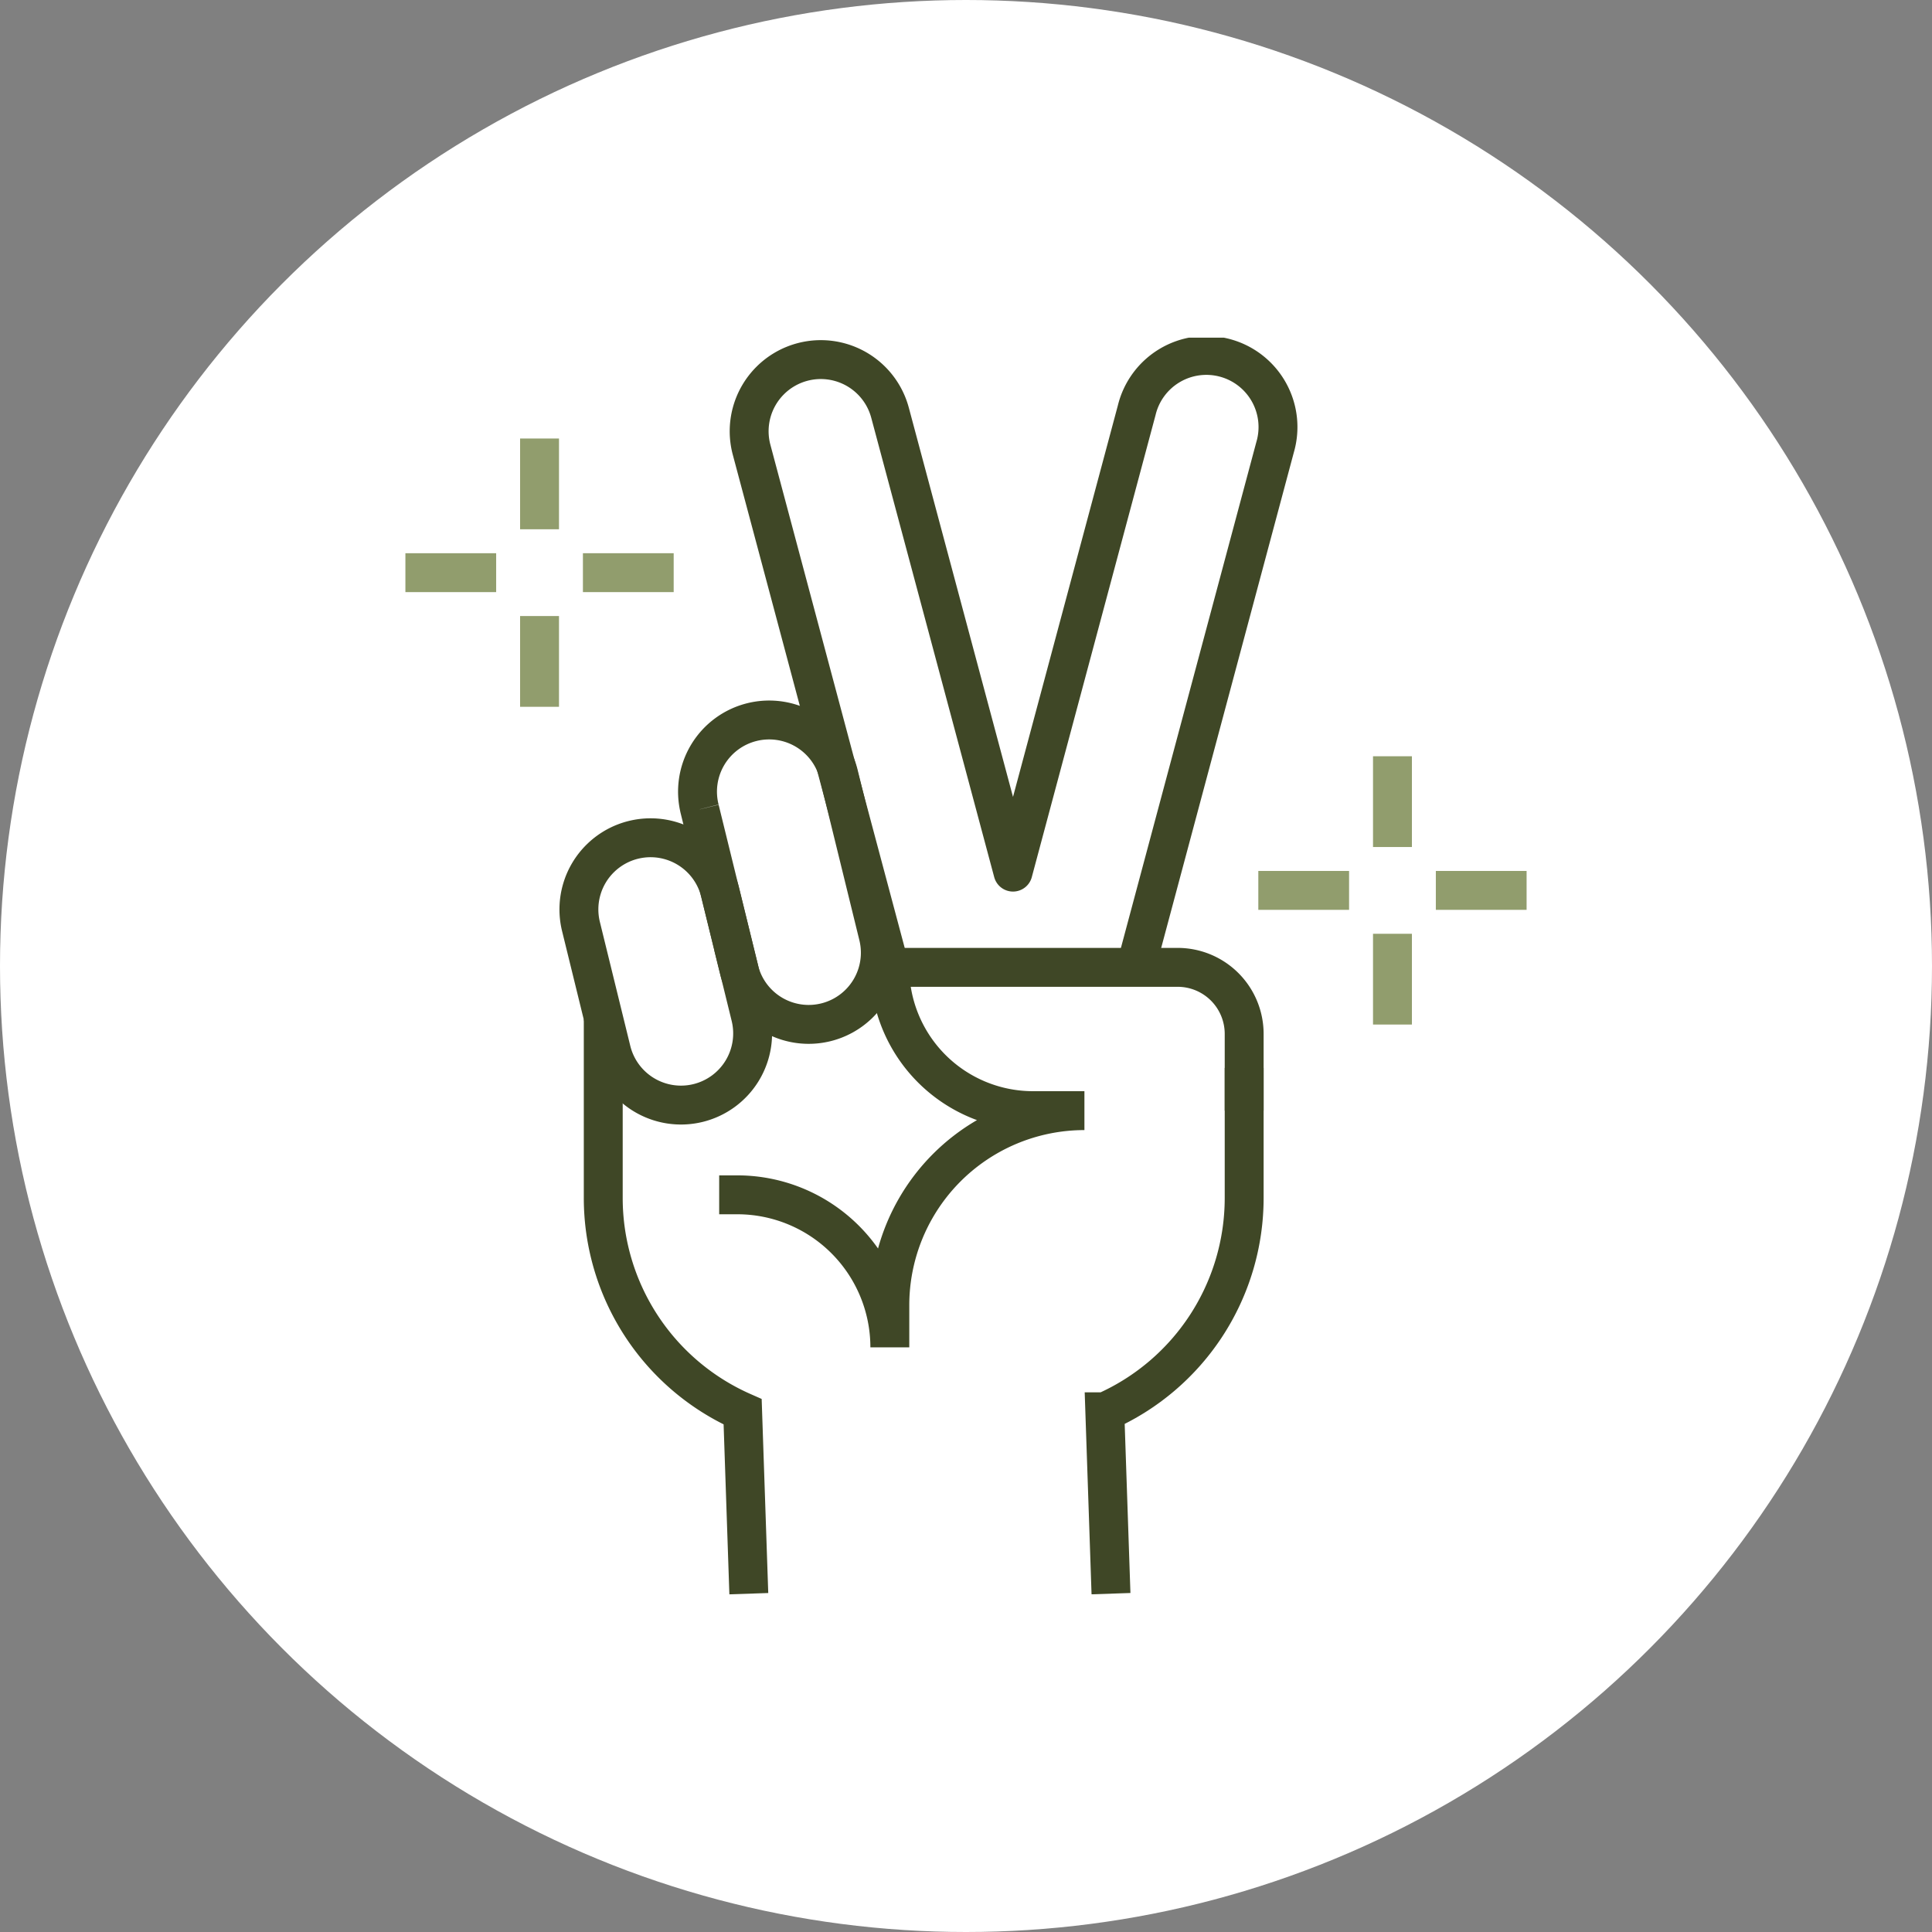<svg xmlns="http://www.w3.org/2000/svg" xmlns:xlink="http://www.w3.org/1999/xlink" width="149" height="149" viewBox="0 0 149 149">
  <rect x="0" y="0" width="149" height="149" fill="#808080" stroke="none"/>
  <defs>
    <clipPath id="clip-path">
      <rect id="Rechteck_850" data-name="Rechteck 850" width="86.47" height="96.918" transform="translate(0 0)" fill="none"/>
    </clipPath>
  </defs>
  <g id="somnovia_USP_modern" transform="translate(-0.5 -0.5)">
    <circle id="Ellipse_76" data-name="Ellipse 76" cx="74.5" cy="74.5" r="74.5" transform="translate(0.5 0.5)" fill="#fff"/>
    <g id="Gruppe_514" data-name="Gruppe 514" transform="translate(31.765 26.541)">
      <g id="Gruppe_514-2" data-name="Gruppe 514" clip-path="url(#clip-path)">
        <path id="Pfad_1054" data-name="Pfad 1054" d="M24.2,66.106h1.4A11.764,11.764,0,0,1,37.361,77.87V74.621A15.007,15.007,0,0,1,52.368,59.614H48.407A11.051,11.051,0,0,1,37.356,48.563h22.2a5.132,5.132,0,0,1,5.132,5.132v5.919" fill="none" stroke="#3f4726" stroke-miterlimit="10" stroke-width="3"/>
        <path id="Pfad_1055" data-name="Pfad 1055" d="M15.259,52.563V66.347a18.028,18.028,0,0,0,10.75,16.494l.476,14.026" fill="none" stroke="#3f4726" stroke-miterlimit="10" stroke-width="3"/>
        <path id="Pfad_1056" data-name="Pfad 1056" d="M54.417,96.865l-.476-14.026A18.027,18.027,0,0,0,64.688,66.347V56.317" fill="none" stroke="#3f4726" stroke-miterlimit="10" stroke-width="3"/>
        <path id="Pfad_1057" data-name="Pfad 1057" d="M25.742,48.763,22.7,36.381v-.006a5.526,5.526,0,1,1,10.735-2.626l3.037,12.382a5.526,5.526,0,0,1-10.734,2.632Z" fill="none" stroke="#3f4726" stroke-miterlimit="10" stroke-width="3"/>
        <path id="Pfad_1058" data-name="Pfad 1058" d="M22.57,59.026a5.526,5.526,0,0,1-6.683-4.051l-2.346-9.563a5.526,5.526,0,1,1,10.734-2.633l2.346,9.564A5.526,5.526,0,0,1,22.57,59.026Z" fill="none" stroke="#3f4726" stroke-miterlimit="10" stroke-width="3"/>
        <path id="Pfad_1059" data-name="Pfad 1059" d="M56.25,48.877,67.071,8.456A5.525,5.525,0,1,0,56.4,5.6L46.86,41.218,37.376,5.789A5.525,5.525,0,1,0,26.7,8.647L37.356,48.563" fill="none" stroke="#3f4726" stroke-linejoin="round" stroke-width="3"/>
        <line id="Linie_77" data-name="Linie 77" y1="7" transform="translate(10.346 7.778)" fill="none" stroke="#919d6d" stroke-miterlimit="10" stroke-width="3"/>
        <line id="Linie_78" data-name="Linie 78" y1="7" transform="translate(10.346 21.469)" fill="none" stroke="#919d6d" stroke-miterlimit="10" stroke-width="3"/>
        <line id="Linie_79" data-name="Linie 79" x1="7" transform="translate(0 18.124)" fill="none" stroke="#919d6d" stroke-miterlimit="10" stroke-width="3"/>
        <line id="Linie_80" data-name="Linie 80" x1="7" transform="translate(13.691 18.124)" fill="none" stroke="#919d6d" stroke-miterlimit="10" stroke-width="3"/>
        <line id="Linie_81" data-name="Linie 81" y1="7" transform="translate(76.125 32.283)" fill="none" stroke="#919d6d" stroke-miterlimit="10" stroke-width="3"/>
        <line id="Linie_82" data-name="Linie 82" y1="7" transform="translate(76.125 45.974)" fill="none" stroke="#919d6d" stroke-miterlimit="10" stroke-width="3"/>
        <line id="Linie_83" data-name="Linie 83" x1="7" transform="translate(65.779 42.628)" fill="none" stroke="#919d6d" stroke-miterlimit="10" stroke-width="3"/>
        <line id="Linie_84" data-name="Linie 84" x1="7" transform="translate(79.47 42.628)" fill="none" stroke="#919d6d" stroke-miterlimit="10" stroke-width="3"/>
      </g>
    </g>
  </g>
</svg>
